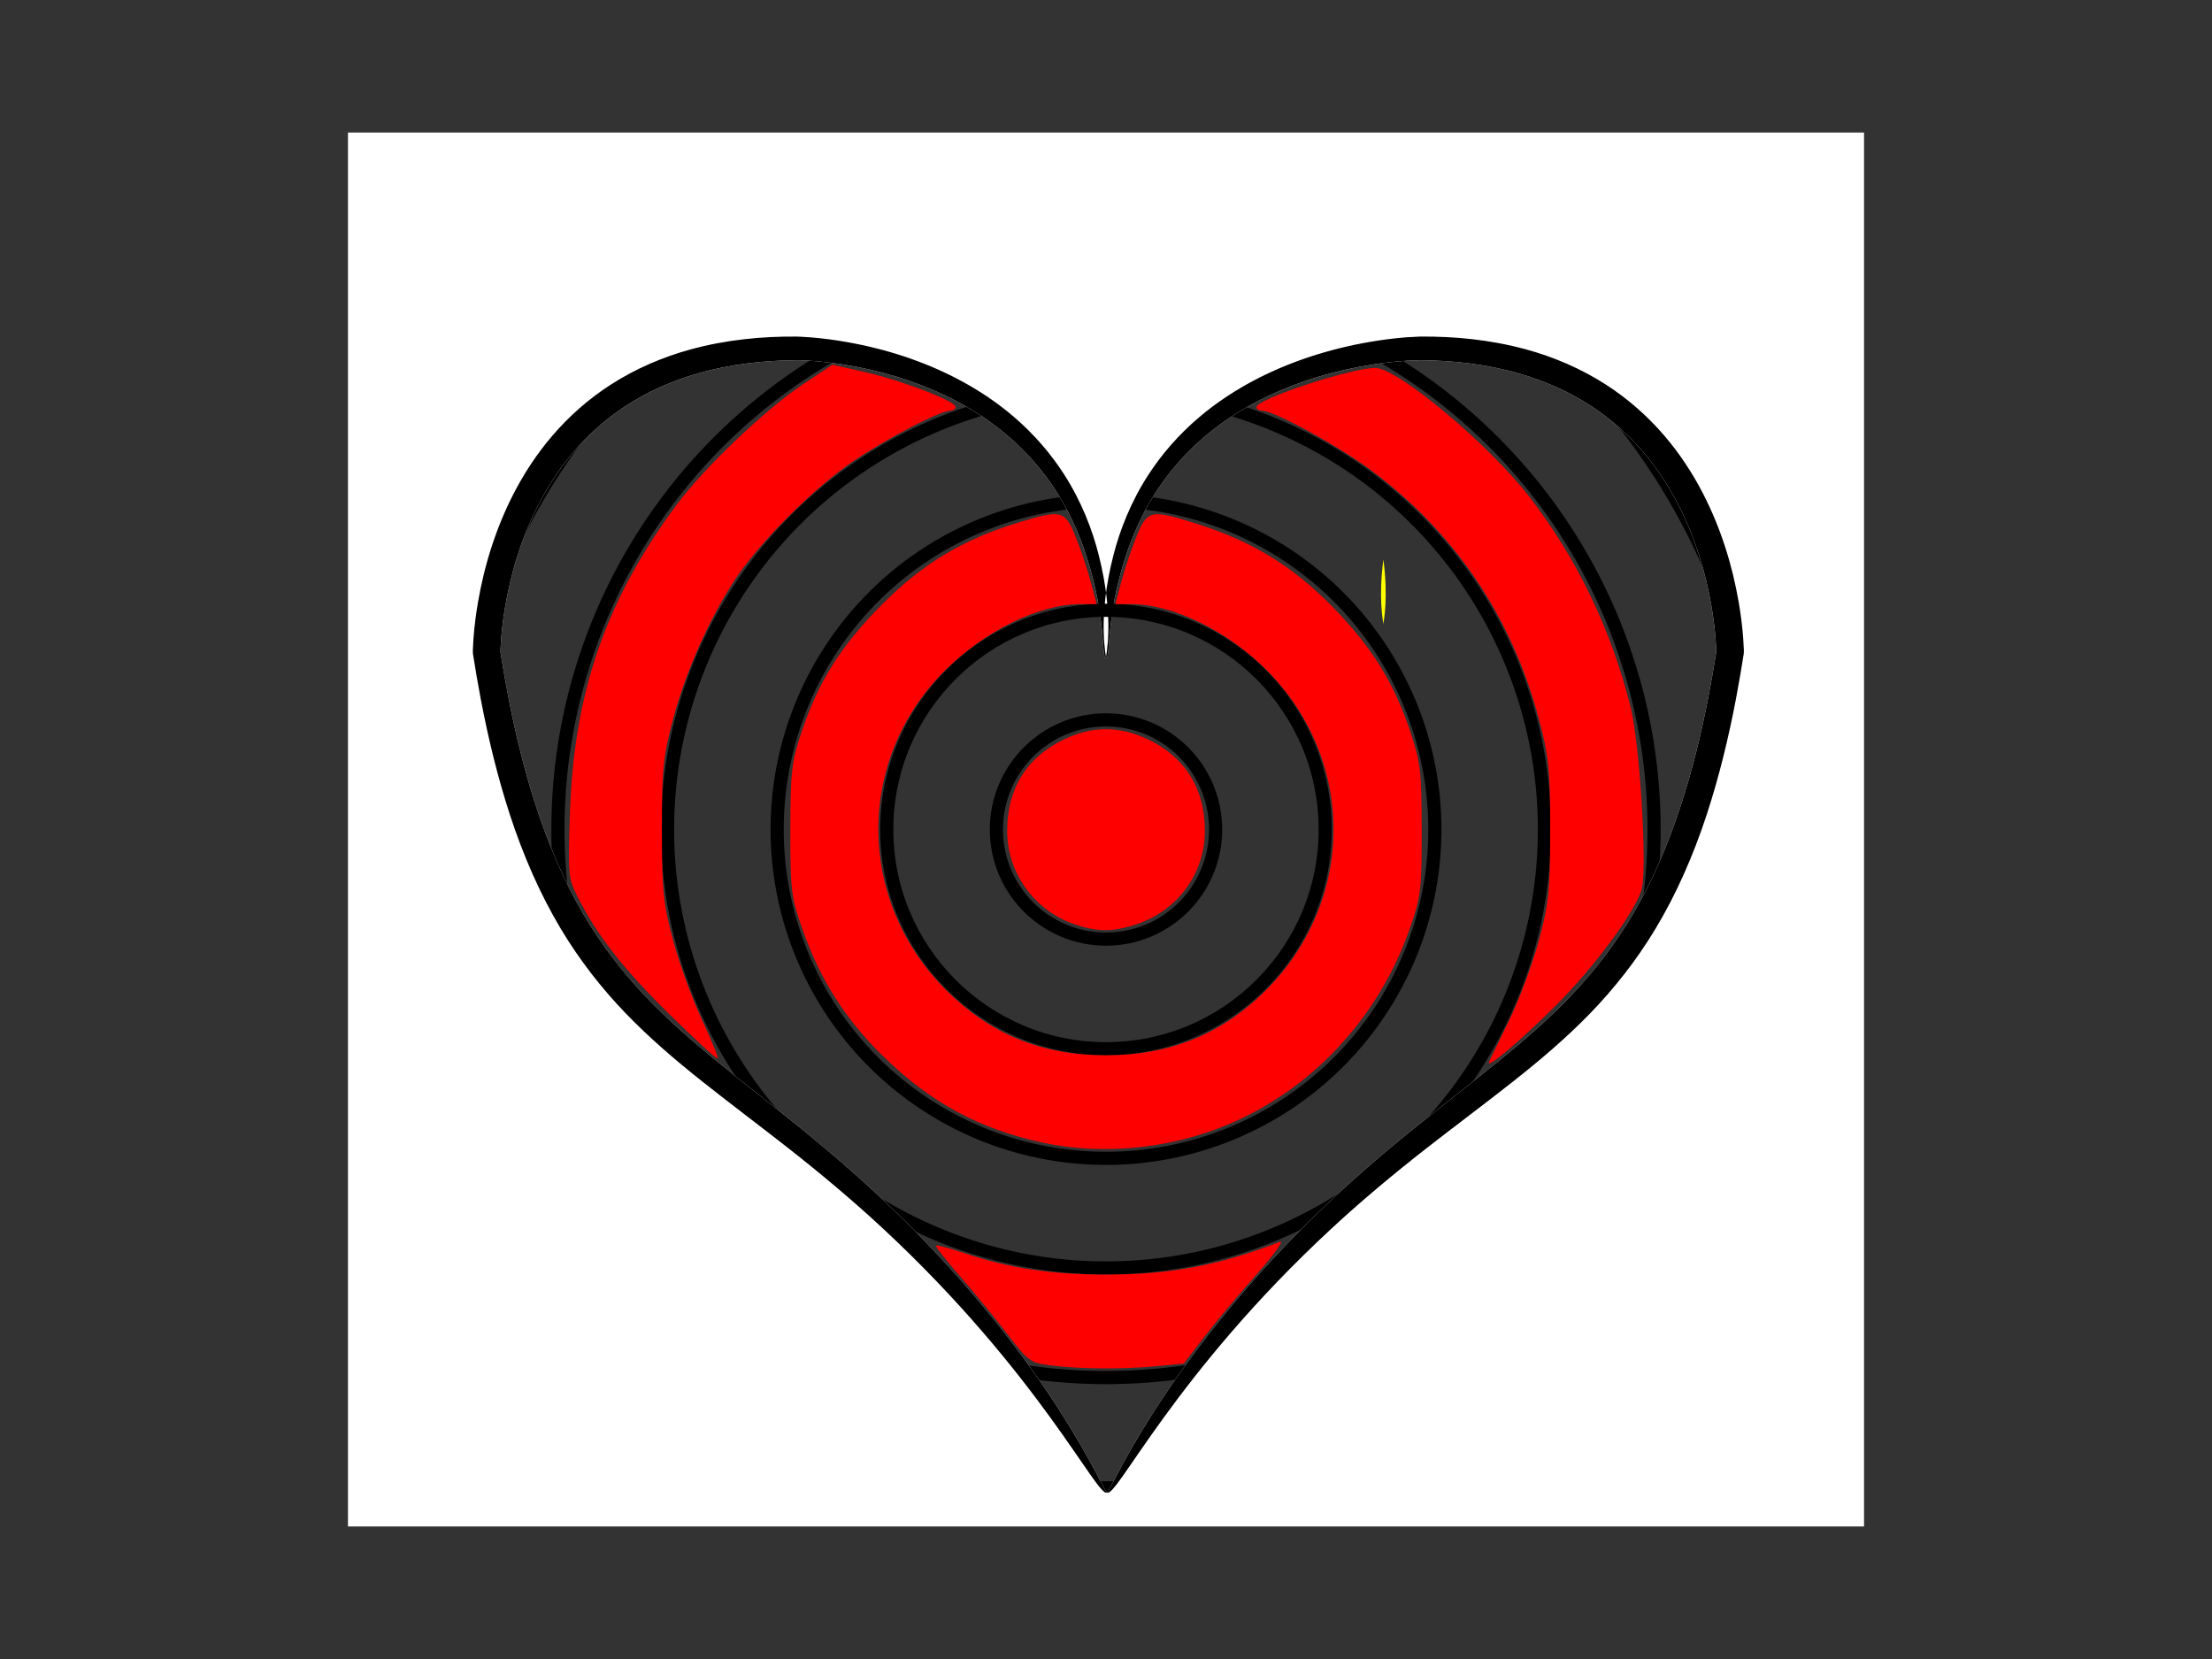 <?xml version="1.0" encoding="UTF-8" standalone="no"?>
<!-- Created with Inkscape (http://www.inkscape.org/) -->

<svg
   xmlns:dc="http://purl.org/dc/elements/1.1/"
   xmlns:cc="http://creativecommons.org/ns#"
   xmlns:rdf="http://www.w3.org/1999/02/22-rdf-syntax-ns#"
   xmlns:svg="http://www.w3.org/2000/svg"
   xmlns="http://www.w3.org/2000/svg"
   xmlns:sodipodi="http://sodipodi.sourceforge.net/DTD/sodipodi-0.dtd"
   xmlns:inkscape="http://www.inkscape.org/namespaces/inkscape"
   width="800px"
   height="600px"
   id="svg5080"
   version="1.1"
   inkscape:version="0.91pre2 r13532"
   sodipodi:docname="Heart_Target.svg">
  <rect width="100%" height="100%" fill="#333333" stroke="none"/>
  <sodipodi:namedview
     id="base"
     pagecolor="#ffffff"
     bordercolor="#666666"
     borderopacity="1.0"
     inkscape:pageopacity="0.0"
     inkscape:pageshadow="2"
     inkscape:zoom="1.605"
     inkscape:cx="400"
     inkscape:cy="300"
     inkscape:current-layer="layer1"
     inkscape:document-units="px"
     showgrid="false"
     showguides="true"
     inkscape:guide-bbox="true"
     inkscape:window-width="1920"
     inkscape:window-height="1138"
     inkscape:window-x="1016"
     inkscape:window-y="72"
     inkscape:window-maximized="1"
     inkscape:snap-bbox="true"
     inkscape:snap-bbox-midpoints="true"
     inkscape:snap-bbox-edge-midpoints="true"
     inkscape:bbox-nodes="true"
     inkscape:snap-page="true"
     inkscape:snap-grids="true"
     inkscape:snap-to-guides="true"
     inkscape:object-nodes="true">
    <sodipodi:guide
       id="guide5088"
       position="709.139,508.314"
       orientation="0,1" />
    <sodipodi:guide
       orientation="0,1"
       position="0,60"
       id="guide5118" />
    <sodipodi:guide
       orientation="0,1"
       position="0,250"
       id="guide5122" />
    <sodipodi:guide
       orientation="1,0"
       position="400,0"
       id="guide5124" />
    <sodipodi:guide
       orientation="1,0"
       position="288,456.12"
       id="guide5126" />
    <sodipodi:guide
       orientation="1,0"
       position="176,322.137"
       id="guide5134" />
    <sodipodi:guide
       orientation="0,1"
       position="254.135,83.934"
       id="guide5140" />
    <sodipodi:guide
       orientation="0,1"
       position="391.667,300"
       id="guide5182" />
  </sodipodi:namedview>
  <defs
     id="defs5082">
    <inkscape:path-effect
       fuse_tolerance="0"
       vertical_pattern="false"
       prop_units="false"
       tang_offset="0"
       normal_offset="0"
       spacing="0"
       scale_y_rel="false"
       prop_scale="1"
       copytype="single_stretched"
       pattern="m 229.81,5 c 0,-2.76 2.24,-5 5,-5 2.76,0 5,2.24 5,5 0,2.76 -2.24,5 -5,5 -2.76,0 -5,-2.24 -5,-5 z"
       is_visible="true"
       id="path-effect4295"
       effect="skeletal" />
    <inkscape:path-effect
       fuse_tolerance="0"
       vertical_pattern="false"
       prop_units="false"
       tang_offset="0"
       normal_offset="0"
       spacing="0"
       scale_y_rel="false"
       prop_scale="1"
       copytype="single_stretched"
       pattern="m 229.81,5 c 0,-2.76 2.24,-5 5,-5 2.76,0 5,2.24 5,5 0,2.76 -2.24,5 -5,5 -2.76,0 -5,-2.24 -5,-5 z"
       is_visible="true"
       id="path-effect4276"
       effect="skeletal" />
    <inkscape:path-effect
       fuse_tolerance="0"
       vertical_pattern="false"
       prop_units="false"
       tang_offset="0"
       normal_offset="0"
       spacing="0"
       scale_y_rel="false"
       prop_scale="1"
       copytype="single_stretched"
       pattern="m 229.81,5 c 0,-2.76 2.24,-5 5,-5 2.76,0 5,2.24 5,5 0,2.76 -2.24,5 -5,5 -2.76,0 -5,-2.24 -5,-5 z"
       is_visible="true"
       id="path-effect4258"
       effect="skeletal" />
    <inkscape:path-effect
       fuse_tolerance="0"
       vertical_pattern="false"
       prop_units="false"
       tang_offset="0"
       normal_offset="0"
       spacing="0"
       scale_y_rel="false"
       prop_scale="1"
       copytype="single_stretched"
       pattern="m 229.81,5 c 0,-2.76 2.24,-5 5,-5 2.76,0 5,2.24 5,5 0,2.76 -2.24,5 -5,5 -2.76,0 -5,-2.24 -5,-5 z"
       is_visible="true"
       id="path-effect4240"
       effect="skeletal" />
    <inkscape:path-effect
       fuse_tolerance="0"
       vertical_pattern="false"
       prop_units="false"
       tang_offset="0"
       normal_offset="0"
       spacing="0"
       scale_y_rel="false"
       prop_scale="1"
       copytype="single_stretched"
       pattern="m 229.81,5 c 0,-2.76 2.24,-5 5,-5 2.76,0 5,2.24 5,5 0,2.76 -2.24,5 -5,5 -2.76,0 -5,-2.24 -5,-5 z"
       is_visible="true"
       id="path-effect4186"
       effect="skeletal" />
    <inkscape:path-effect
       effect="skeletal"
       id="path-effect5144"
       is_visible="true"
       pattern="M 0,5 C 0,2.24 2.24,0 5,0 7.76,0 10,2.24 10,5 10,7.76 7.76,10 5,10 2.24,10 0,7.76 0,5 z"
       copytype="single_stretched"
       prop_scale="1"
       scale_y_rel="false"
       spacing="0"
       normal_offset="0"
       tang_offset="0"
       prop_units="false"
       vertical_pattern="false"
       fuse_tolerance="0" />
    <inkscape:path-effect
       effect="skeletal"
       id="path-effect5138"
       is_visible="true"
       pattern="m 0,-107 c 0,-2.76 2.24,-5 5,-5 2.76,0 5,2.24 5,5 0,2.76 -2.24,5 -5,5 -2.76,0 -5,-2.24 -5,-5 z"
       copytype="single_stretched"
       prop_scale="1"
       scale_y_rel="false"
       spacing="0"
       normal_offset="0"
       tang_offset="0"
       prop_units="false"
       vertical_pattern="false"
       fuse_tolerance="0" />
    <inkscape:path-effect
       effect="skeletal"
       id="path-effect5144-4"
       is_visible="true"
       pattern="m 229.81,5 c 0,-2.76 2.24,-5 5,-5 2.76,0 5,2.24 5,5 0,2.76 -2.24,5 -5,5 -2.76,0 -5,-2.24 -5,-5 z"
       copytype="single_stretched"
       prop_scale="1"
       scale_y_rel="false"
       spacing="0"
       normal_offset="0"
       tang_offset="0"
       prop_units="false"
       vertical_pattern="false"
       fuse_tolerance="0" />
  </defs>
  <g
     inkscape:groupmode="layer"
     inkscape:label="Layer 1"
     id="layer1"
     style="display:inline">
    <path
       style="color:#000000;text-decoration:none;text-decoration-line:none;text-decoration-style:solid;text-decoration-color:#000000;clip-rule:nonzero;display:inline;overflow:visible;visibility:visible;opacity:1;isolation:auto;mix-blend-mode:normal;color-interpolation:sRGB;color-interpolation-filters:linearRGB;solid-color:#000000;solid-opacity:1;fill:#ffff00;fill-opacity:1;fill-rule:evenodd;stroke:none;stroke-width:1px;stroke-linecap:butt;stroke-linejoin:miter;stroke-miterlimit:4;stroke-dasharray:none;stroke-dashoffset:0;stroke-opacity:1;color-rendering:auto;image-rendering:auto;shape-rendering:auto;text-rendering:auto;enable-background:accumulate"
       d="m 500.325,202.369 c -1.842,13.794 -0.164,21.964 -0.012,23.332 0.159,-1.368 1.819,-9.536 0.012,-23.332 z"
       id="path4304" />
    <path
       style="color:#000000;text-decoration:none;text-decoration-line:none;text-decoration-style:solid;text-decoration-color:#000000;clip-rule:nonzero;display:inline;overflow:visible;visibility:visible;opacity:1;isolation:auto;mix-blend-mode:normal;color-interpolation:sRGB;color-interpolation-filters:linearRGB;solid-color:#000000;solid-opacity:1;fill:#ffff00;fill-opacity:1;fill-rule:evenodd;stroke:none;stroke-width:1px;stroke-linecap:butt;stroke-linejoin:miter;stroke-miterlimit:4;stroke-dasharray:none;stroke-dashoffset:0;stroke-opacity:1;color-rendering:auto;image-rendering:auto;shape-rendering:auto;text-rendering:auto;enable-background:accumulate"
       d="m 500.313,225.701 c -0.016,0.137 -0.022,0.225 -0.002,0.225 0.021,0 0.017,-0.088 0.002,-0.225 z"
       id="path4302" />
    <path
       style="color:#000000;text-decoration:none;text-decoration-line:none;text-decoration-style:solid;text-decoration-color:#000000;clip-rule:nonzero;display:inline;overflow:visible;visibility:visible;opacity:1;isolation:auto;mix-blend-mode:normal;color-interpolation:sRGB;color-interpolation-filters:linearRGB;solid-color:#000000;solid-opacity:1;fill:#ffff00;fill-opacity:1;fill-rule:evenodd;stroke:none;stroke-width:1px;stroke-linecap:butt;stroke-linejoin:miter;stroke-miterlimit:4;stroke-dasharray:none;stroke-dashoffset:0;stroke-opacity:1;color-rendering:auto;image-rendering:auto;shape-rendering:auto;text-rendering:auto;enable-background:accumulate"
       d="m 500.692,527.729 c -0.006,-4.149e-4 -0.02,0.017 -0.025,0.014 0.001,7.867e-4 0.003,0.001 0.004,0.002 0.009,-0.005 0.02,-0.006 0.029,-0.012 -0.002,9.858e-4 -0.006,-0.005 -0.008,-0.004 z"
       id="path4287" />
    <path
       style="color:#000000;text-decoration:none;text-decoration-line:none;text-decoration-style:solid;text-decoration-color:#000000;clip-rule:nonzero;display:inline;overflow:visible;visibility:visible;opacity:1;isolation:auto;mix-blend-mode:normal;color-interpolation:sRGB;color-interpolation-filters:linearRGB;solid-color:#000000;solid-opacity:1;fill:#ffff00;fill-opacity:1;fill-rule:evenodd;stroke:none;stroke-width:1px;stroke-linecap:butt;stroke-linejoin:miter;stroke-miterlimit:4;stroke-dasharray:none;stroke-dashoffset:0;stroke-opacity:1;color-rendering:auto;image-rendering:auto;shape-rendering:auto;text-rendering:auto;enable-background:accumulate"
       d="m 400.014,214.443 c -1.842,13.794 -0.164,21.964 -0.012,23.332 0.159,-1.368 1.819,-9.536 0.012,-23.332 z"
       id="path4283" />
    <path
       style="color:#000000;text-decoration:none;text-decoration-line:none;text-decoration-style:solid;text-decoration-color:#000000;clip-rule:nonzero;display:inline;overflow:visible;visibility:visible;opacity:1;isolation:auto;mix-blend-mode:normal;color-interpolation:sRGB;color-interpolation-filters:linearRGB;solid-color:#000000;solid-opacity:1;fill:#ffff00;fill-opacity:1;fill-rule:evenodd;stroke:none;stroke-width:1px;stroke-linecap:butt;stroke-linejoin:miter;stroke-miterlimit:4;stroke-dasharray:none;stroke-dashoffset:0;stroke-opacity:1;color-rendering:auto;image-rendering:auto;shape-rendering:auto;text-rendering:auto;enable-background:accumulate"
       d="M 400.002,237.775 C 399.986,237.912 399.98,238 400,238 c 0.021,0 0.017,-0.088 0.002,-0.225 z"
       id="path4281" />
    <path
       style="color:#000000;text-decoration:none;text-decoration-line:none;text-decoration-style:solid;text-decoration-color:#000000;clip-rule:nonzero;display:inline;overflow:visible;visibility:visible;opacity:1;isolation:auto;mix-blend-mode:normal;color-interpolation:sRGB;color-interpolation-filters:linearRGB;solid-color:#000000;solid-opacity:1;fill:#ffff00;fill-opacity:1;fill-rule:evenodd;stroke:none;stroke-width:1px;stroke-linecap:butt;stroke-linejoin:miter;stroke-miterlimit:4;stroke-dasharray:none;stroke-dashoffset:0;stroke-opacity:1;color-rendering:auto;image-rendering:auto;shape-rendering:auto;text-rendering:auto;enable-background:accumulate"
       d="m 400.014,214.443 c -1.842,13.794 -0.164,21.964 -0.012,23.332 0.159,-1.368 1.819,-9.536 0.012,-23.332 z"
       id="path4267" />
    <path
       style="color:#000000;text-decoration:none;text-decoration-line:none;text-decoration-style:solid;text-decoration-color:#000000;clip-rule:nonzero;display:inline;overflow:visible;visibility:visible;opacity:1;isolation:auto;mix-blend-mode:normal;color-interpolation:sRGB;color-interpolation-filters:linearRGB;solid-color:#000000;solid-opacity:1;fill:#ffff00;fill-opacity:1;fill-rule:evenodd;stroke:none;stroke-width:1px;stroke-linecap:butt;stroke-linejoin:miter;stroke-miterlimit:4;stroke-dasharray:none;stroke-dashoffset:0;stroke-opacity:1;color-rendering:auto;image-rendering:auto;shape-rendering:auto;text-rendering:auto;enable-background:accumulate"
       d="M 400.002,237.775 C 399.986,237.912 399.98,238 400,238 c 0.021,0 0.017,-0.088 0.002,-0.225 z"
       id="path4265" />
    <path
       style="color:#000000;text-decoration:none;text-decoration-line:none;text-decoration-style:solid;text-decoration-color:#000000;clip-rule:nonzero;display:inline;overflow:visible;visibility:visible;opacity:1;isolation:auto;mix-blend-mode:normal;color-interpolation:sRGB;color-interpolation-filters:linearRGB;solid-color:#000000;solid-opacity:1;fill:#ffff00;fill-opacity:1;fill-rule:evenodd;stroke:none;stroke-width:1px;stroke-linecap:butt;stroke-linejoin:miter;stroke-miterlimit:4;stroke-dasharray:none;stroke-dashoffset:0;stroke-opacity:1;color-rendering:auto;image-rendering:auto;shape-rendering:auto;text-rendering:auto;enable-background:accumulate"
       d="m 400.381,539.803 c -0.006,-4.149e-4 -0.02,0.017 -0.025,0.014 0.001,7.867e-4 0.003,0.001 0.004,0.002 0.009,-0.005 0.02,-0.006 0.029,-0.012 -0.002,9.858e-4 -0.006,-0.005 -0.008,-0.004 z"
       id="path4253" />
    <path
       style="color:#000000;text-decoration:none;text-decoration-line:none;text-decoration-style:solid;text-decoration-color:#000000;clip-rule:nonzero;display:inline;overflow:visible;visibility:visible;opacity:1;isolation:auto;mix-blend-mode:normal;color-interpolation:sRGB;color-interpolation-filters:linearRGB;solid-color:#000000;solid-opacity:1;fill:#ffff00;fill-opacity:1;fill-rule:evenodd;stroke:none;stroke-width:1px;stroke-linecap:butt;stroke-linejoin:miter;stroke-miterlimit:4;stroke-dasharray:none;stroke-dashoffset:0;stroke-opacity:1;color-rendering:auto;image-rendering:auto;shape-rendering:auto;text-rendering:auto;enable-background:accumulate"
       d="m 400.014,214.443 c -1.842,13.794 -0.164,21.964 -0.012,23.332 0.159,-1.368 1.819,-9.536 0.012,-23.332 z"
       id="path4249" />
    <path
       style="color:#000000;text-decoration:none;text-decoration-line:none;text-decoration-style:solid;text-decoration-color:#000000;clip-rule:nonzero;display:inline;overflow:visible;visibility:visible;opacity:1;isolation:auto;mix-blend-mode:normal;color-interpolation:sRGB;color-interpolation-filters:linearRGB;solid-color:#000000;solid-opacity:1;fill:#ffff00;fill-opacity:1;fill-rule:evenodd;stroke:none;stroke-width:1px;stroke-linecap:butt;stroke-linejoin:miter;stroke-miterlimit:4;stroke-dasharray:none;stroke-dashoffset:0;stroke-opacity:1;color-rendering:auto;image-rendering:auto;shape-rendering:auto;text-rendering:auto;enable-background:accumulate"
       d="M 400.002,237.775 C 399.986,237.912 399.98,238 400,238 c 0.021,0 0.017,-0.088 0.002,-0.225 z"
       id="path4247" />
    <path
       style="color:#000000;text-decoration:none;text-decoration-line:none;text-decoration-style:solid;text-decoration-color:#000000;clip-rule:nonzero;display:inline;overflow:visible;visibility:visible;opacity:1;isolation:auto;mix-blend-mode:normal;color-interpolation:sRGB;color-interpolation-filters:linearRGB;solid-color:#000000;solid-opacity:1;fill:#ffff00;fill-opacity:1;fill-rule:evenodd;stroke:none;stroke-width:1px;stroke-linecap:butt;stroke-linejoin:miter;stroke-miterlimit:4;stroke-dasharray:none;stroke-dashoffset:0;stroke-opacity:1;color-rendering:auto;image-rendering:auto;shape-rendering:auto;text-rendering:auto;enable-background:accumulate"
       d="m 400.381,539.803 c -0.006,-4.149e-4 -0.02,0.017 -0.025,0.014 0.001,7.867e-4 0.003,0.001 0.004,0.002 0.009,-0.005 0.02,-0.006 0.029,-0.012 -0.002,9.858e-4 -0.006,-0.005 -0.008,-0.004 z"
       id="rect4233" />
    <path
       style="fill:none;stroke:#000000;stroke-width:4.281"
       d="M 637.859,300 A 237.859,237.859 0 0 1 400,537.859 237.859,237.859 0 0 1 162.141,300 237.859,237.859 0 0 1 400,62.141 237.859,237.859 0 0 1 637.859,300 Z"
       id="circle6482-5" />
    <path
       style="fill:none;stroke:#000000;stroke-width:4.757"
       d="M 598.216,300 A 198.216,198.216 0 0 1 400,498.216 198.216,198.216 0 0 1 201.784,300 198.216,198.216 0 0 1 400,101.784 198.216,198.216 0 0 1 598.216,300 Z"
       id="circle6484-4" />
    <path
       style="fill:none;stroke:#000000;stroke-width:4.757"
       d="M 558.573,300 A 158.573,158.573 0 0 1 400,458.573 158.573,158.573 0 0 1 241.427,300 158.573,158.573 0 0 1 400,141.427 158.573,158.573 0 0 1 558.573,300 Z"
       id="circle6486-3" />
    <path
       style="fill:none;stroke:#000000;stroke-width:4.757"
       d="M 518.93,300 A 118.93,118.93 0 0 1 400,418.93 118.93,118.93 0 0 1 281.07,300 118.93,118.93 0 0 1 400,181.07 118.93,118.93 0 0 1 518.93,300 Z"
       id="circle6488-1" />
    <path
       style="color:#000000;text-decoration:none;text-decoration-line:none;text-decoration-style:solid;text-decoration-color:#000000;clip-rule:nonzero;display:inline;overflow:visible;visibility:visible;opacity:1;isolation:auto;mix-blend-mode:normal;color-interpolation:sRGB;color-interpolation-filters:linearRGB;solid-color:#000000;solid-opacity:1;fill:#ffffff;fill-opacity:1;fill-rule:evenodd;stroke:none;stroke-width:1px;stroke-linecap:butt;stroke-linejoin:miter;stroke-miterlimit:4;stroke-dasharray:none;stroke-dashoffset:0;stroke-opacity:1;color-rendering:auto;image-rendering:auto;shape-rendering:auto;text-rendering:auto;enable-background:accumulate"
       d="m 125.844,47.926 0,504.148 548.312,0 0,-504.148 -548.312,0 z m 162.223,82.342 c 0.06,-8e-5 0.123,0.001 0.189,0.002 0.282,0.002 0.57,0.006 0.865,0.014 1.125,0.027 2.259,0.083 3.398,0.154 4.162,0.26 8.282,0.74 12.318,1.373 13.788,2.172 26.387,6.082 37.529,11.484 7.489,3.63 14.197,7.882 20.064,12.623 7.211,5.824 13.075,12.328 17.67,18.939 6.351,9.125 10.395,18.615 12.98,26.779 C 400.296,224.398 398.189,238 400,238 c 1.825,0 -0.325,-13.609 6.984,-36.355 2.625,-8.174 6.731,-17.661 13.166,-26.771 4.672,-6.624 10.625,-13.123 17.936,-18.939 5.966,-4.75 12.778,-8.999 20.377,-12.627 11.331,-5.411 24.124,-9.317 38.123,-11.488 4.084,-0.632 8.25,-1.112 12.461,-1.371 1.575,-0.057 3.156,-0.115 4.746,-0.174 11.657,0.109 23.841,1.409 35.641,4.826 9.162,2.641 18.207,6.576 26.426,12.025 6.914,4.574 13.286,10.235 18.809,16.793 4.888,5.799 9.116,12.301 12.656,19.295 5.664,11.18 9.527,23.516 11.711,36.422 0.668,3.973 1.176,7.977 1.465,11.994 0.08,1.113 0.142,2.215 0.178,3.303 0.009,0.286 0.017,0.564 0.021,0.834 0.011,-0.067 0.023,-0.138 0.033,-0.213 1.827e-4,0.02 -1.009e-4,0.041 0,0.061 l 0,0.02 c -0.846,5.329 -1.772,10.677 -2.801,16.02 -2.644,13.727 -5.89,27.002 -10.09,39.805 -4.615,14.141 -10.317,27.462 -17.543,39.602 -6.3,10.606 -13.784,20.251 -21.949,28.85 -8.27,8.717 -17.441,16.609 -26.434,23.924 -5.495,4.466 -25.899,20.52 -30.779,24.469 -12.71,10.283 -24.118,20.253 -34.57,30.4 -56.425,54.815 -75.038,101.176 -76.186,101.102 -1,0.431 -19.564,-46.034 -76.047,-101.107 -10.408,-10.141 -21.765,-20.11 -34.416,-30.396 -5.803,-4.719 -24.196,-19.225 -30.604,-24.465 -8.938,-7.315 -18.048,-15.206 -26.258,-23.918 -8.116,-8.604 -15.545,-18.25 -21.799,-28.848 -7.184,-12.149 -12.849,-25.47 -17.439,-39.605 -4.144,-12.698 -7.361,-25.857 -9.988,-39.461 -1.054,-5.459 -2,-10.923 -2.865,-16.373 l 0,-0.016 c 1.002e-4,-0.02 -1.824e-4,-0.041 0,-0.061 0.011,0.075 0.022,0.146 0.033,0.213 0.004,-0.27 0.012,-0.548 0.021,-0.834 0.036,-1.088 0.098,-2.19 0.178,-3.303 0.288,-4.017 0.795,-8.021 1.463,-11.994 2.184,-12.907 6.05,-25.243 11.713,-36.422 3.541,-6.995 7.767,-13.498 12.654,-19.297 5.523,-6.559 11.895,-12.219 18.809,-16.793 8.22,-5.451 17.265,-9.386 26.426,-12.027 11.832,-3.418 24.046,-4.717 35.729,-4.826 l 0.016,0 c 0.02,-1e-4 0.041,-0.002 0.061,-0.002 z"
       id="path4308"
       inkscape:connector-curvature="0" />
    <path
       id="path5142-0"
       style="fill:#000000;fill-rule:evenodd;stroke:none"
       inkscape:original-d="m 400,238 c 0,-112 113.69769,-111.99999 113.69769,-111.99999 112,0 112,110.00231 112,110.00231 C 597.57673,414.82031 513.04456,359.5129 400.35482,539.81649 M 400,238 C 400,126 288,126 288,126 176,126 176,236.00231 176,236.00231 204.12096,414.8203 287.69885,359.50212 400.38859,539.80571"
       d="m 400,238 c 0.292,0 -3.464,-13.581 2.783,-37.573 l 0,0 c 2.257,-8.66 6.107,-18.809 12.588,-28.787 l 0,0 c 4.711,-7.243 10.831,-14.409 18.475,-20.871 l 0,0 c 6.234,-5.267 13.378,-10.011 21.365,-14.063 11.889,-6.029 25.341,-10.477 40.04,-13.02 8e-7,3.4e-6 2.39e-5,-4.1e-6 2.39e-5,-4.1e-6 4.323,-0.749 8.77,-1.337 13.309,-1.695 l 0,0 c 1.672,-0.088 3.353,-0.177 5.043,-0.265 12.316,-0.109 25.365,1.105 38.287,4.624 l 0,0 c 9.994,2.734 19.941,6.944 29.132,12.891 l 0,0 c 7.722,5.007 14.832,11.212 21.004,18.434 l 0,0 c 5.449,6.381 10.14,13.482 14.034,21.089 l 0,0 c 6.209,12.135 10.445,25.404 12.795,39.202 l 0,0 c 0.727,4.245 1.28,8.563 1.602,12.937 l 0,0 c 0.089,1.211 0.161,2.441 0.205,3.688 0,2e-7 7e-7,1.9e-5 7e-7,1.9e-5 0.011,0.328 0.021,0.665 0.027,1.01 0,0 -2e-7,6.8e-6 -2e-7,6.8e-6 -0.009,0.225 -0.017,0.454 -0.027,0.687 0,0 -3e-7,7.1e-6 -3e-7,7.1e-6 1.459e-4,0.02 2.638e-4,0.041 3.276e-4,0.061 -3.1e-6,-9.886e-4 3.8e-5,0.017 3.49e-5,0.016 -0.857,5.507 -1.802,11.041 -2.862,16.586 -2.723,14.247 -6.114,28.125 -10.515,41.596 -4.825,14.693 -10.904,28.66 -18.641,41.508 -6.784,11.243 -14.784,21.393 -23.488,30.38 -8.805,9.083 -18.35,17.127 -27.593,24.436 -8.986,7.112 -23.046,17.681 -31.175,24.031 -12.744,9.957 -24.15,19.521 -34.651,29.248 0,0 -1.34e-5,1.64e-5 -1.34e-5,1.64e-5 -56.994,52.754 -77.932,97.821 -81.381,95.665 0.958,0.599 19.471,-45.993 76.212,-101.115 2.2e-6,2e-6 1.55e-5,-1.5e-5 1.55e-5,-1.5e-5 10.452,-10.147 21.86,-20.118 34.57,-30.401 4.88,-3.948 25.285,-20.002 30.78,-24.468 8.992,-7.315 18.164,-15.207 26.434,-23.924 8.165,-8.599 15.648,-18.244 21.948,-28.85 7.226,-12.139 12.928,-25.461 17.543,-39.602 4.199,-12.802 7.446,-26.077 10.091,-39.805 1.029,-5.342 1.955,-10.69 2.801,-16.018 -9.6e-6,-0.006 -6.86e-5,-0.02 -7.07e-5,-0.021 -1.009e-4,-0.02 -2.557e-4,-0.04 -4.385e-4,-0.059 0,0 -3e-7,2.2e-6 -3e-7,2.2e-6 -0.011,0.075 -0.022,0.146 -0.033,0.213 0,0 -4e-7,2e-6 -4e-7,2e-6 -0.004,-0.27 -0.012,-0.549 -0.021,-0.835 0,0 -6e-7,-1.69e-5 -6e-7,-1.69e-5 -0.036,-1.088 -0.099,-2.189 -0.179,-3.303 l 0,0 c -0.288,-4.017 -0.795,-8.022 -1.463,-11.995 l 0,0 c -2.184,-12.906 -6.049,-25.241 -11.712,-36.421 l 0,0 c -3.541,-6.994 -7.767,-13.496 -12.655,-19.295 l 0,0 c -5.523,-6.558 -11.895,-12.219 -18.808,-16.793 l 0,0 c -8.218,-5.45 -17.264,-9.384 -26.426,-12.025 -11.799,-3.417 -23.983,-4.718 -35.641,-4.826 -1.59,0.058 -3.172,0.116 -4.747,0.173 l 0,0 c -4.211,0.259 -8.376,0.739 -12.46,1.371 0,0 -2.17e-5,6.6e-6 -2.17e-5,6.6e-6 -13.999,2.171 -26.793,6.077 -38.124,11.488 -7.599,3.627 -14.41,7.877 -20.376,12.627 l 0,0 c -7.31,5.817 -13.264,12.317 -17.936,18.941 -6.435,9.111 -10.541,18.597 -13.165,26.771 l 0,0 C 399.676,224.391 401.825,238 400,238 Z m 0,0 c -1.811,0 0.297,-13.601 -6.917,-36.362 l 0,0 c -2.586,-8.164 -6.629,-17.654 -12.981,-26.779 -4.595,-6.612 -10.459,-13.117 -17.67,-18.941 l 0,0 c -5.867,-4.741 -12.575,-8.993 -20.064,-12.623 -11.142,-5.402 -23.743,-9.312 -37.531,-11.484 l 0,0 c -4.036,-0.633 -8.154,-1.113 -12.317,-1.373 l 0,0 c -1.14,-0.071 -2.274,-0.126 -3.399,-0.153 l 0,0 c -0.295,-0.007 -0.584,-0.013 -0.866,-0.014 5e-7,0 -4.1e-6,-10e-8 -4.1e-6,-10e-8 -0.067,-5.801e-4 -0.13,-9.323e-4 -0.189,-8.533e-4 l -7e-7,0 c -0.02,2.22e-5 -0.04,7.22e-5 -0.06,1.76e-4 9.702e-4,-5e-6 -0.016,9.82e-5 -0.015,9.31e-5 -11.683,0.109 -23.896,1.408 -35.728,4.826 l 0,0 c -9.16,2.641 -18.207,6.576 -26.426,12.027 l 0,0 c -6.913,4.574 -13.285,10.236 -18.808,16.794 l 0,0 c -4.888,5.799 -9.114,12.301 -12.655,19.296 l 0,0 c -5.663,11.179 -9.528,23.515 -11.712,36.422 l 0,0 c -0.668,3.973 -1.175,7.978 -1.463,11.995 l 0,0 c -0.08,1.113 -0.143,2.215 -0.179,3.303 0,-2e-7 -6e-7,1.67e-5 -6e-7,1.67e-5 -0.009,0.286 -0.017,0.565 -0.021,0.835 0,0 -4e-7,-2e-6 -4e-7,-2e-6 -0.011,-0.067 -0.022,-0.138 -0.033,-0.213 0,0 -3e-7,-2.3e-6 -3e-7,-2.3e-6 -1.823e-4,0.02 -3.366e-4,0.04 -4.37e-4,0.059 4.9e-6,-9.601e-4 -6.77e-5,0.016 -6.28e-5,0.015 0.865,5.45 1.812,10.914 2.866,16.373 2.627,13.604 5.843,26.763 9.988,39.461 4.59,14.136 10.256,27.457 17.44,39.606 6.254,10.598 13.684,20.244 21.799,28.847 8.21,8.712 17.32,16.603 26.259,23.918 6.407,5.24 24.8,19.745 30.603,24.464 12.651,10.286 24.007,20.256 34.415,30.397 0,0 1.33e-5,1.69e-5 1.33e-5,1.69e-5 56.577,55.166 75.113,101.7 76.056,101.111 -3.437,2.148 -24.398,-42.862 -81.239,-95.666 -2.1e-6,2e-6 -1.55e-5,-1.44e-5 -1.55e-5,-1.44e-5 -10.459,-9.723 -21.815,-19.286 -34.501,-29.248 -8.222,-6.456 -21.934,-16.811 -31.002,-24.032 -9.19,-7.311 -18.674,-15.357 -27.418,-24.438 -8.653,-8.995 -16.598,-19.147 -23.332,-30.38 -7.691,-12.855 -13.73,-26.819 -18.528,-41.502 -4.343,-13.357 -7.701,-27.112 -10.406,-41.229 -1.085,-5.666 -2.053,-11.321 -2.928,-16.94 8.3e-6,-0.006 4.19e-5,-0.02 4.28e-5,-0.021 6.43e-5,-0.02 1.827e-4,-0.041 3.291e-4,-0.061 0,0 -2e-7,-7.1e-6 -2e-7,-7.1e-6 -0.009,-0.233 -0.018,-0.462 -0.027,-0.687 0,0 -2e-7,-6.8e-6 -2e-7,-6.8e-6 0.006,-0.345 0.015,-0.682 0.027,-1.01 0,0 7e-7,-1.89e-5 7e-7,-1.89e-5 0.043,-1.247 0.115,-2.477 0.205,-3.688 l 0,0 c 0.323,-4.373 0.876,-8.692 1.603,-12.937 l 0,0 c 2.351,-13.799 6.587,-27.068 12.796,-39.202 l 0,0 c 3.895,-7.608 8.587,-14.708 14.035,-21.089 l 0,0 c 6.173,-7.223 13.283,-13.426 21.004,-18.432 l 0,0 c 9.192,-5.947 19.139,-10.156 29.132,-12.889 12.895,-3.519 25.917,-4.733 38.205,-4.624 0.006,1.55e-5 0.021,1.907e-4 0.022,1.987e-4 0.021,2.684e-4 0.042,5.91e-4 0.063,9.418e-4 l 8e-7,0 c 0.101,0.001 0.199,0.003 0.294,0.005 0,0 6.6e-6,2e-7 6.6e-6,2e-7 0.345,0.008 0.682,0.02 1.012,0.034 l 0,0 c 1.258,0.052 2.498,0.133 3.718,0.23 l 0,0 c 4.457,0.356 8.823,0.944 13.067,1.692 l 0,0 c 14.498,2.545 27.763,7.001 39.466,13.024 7.88,4.057 14.92,8.806 21.053,14.067 l 0,0 c 7.543,6.474 13.568,13.643 18.197,20.871 6.39,9.99 10.172,20.136 12.388,28.779 l 0,0 C 403.438,224.426 399.724,238 400,238 Z"
       inkscape:connector-curvature="0"
       clip-path="none"
       inkscape:path-effect="#path-effect5144-4" />
    <circle
       inkscape:label="MinorDivCircle1:R50.0"
       style="fill:none;stroke:#000000;stroke-width:4.757"
       cx="400"
       r="79.286"
       cy="300"
       id="circle6490-2" />
    <circle
       inkscape:label="MinorDivCircle1:R50.0"
       style="fill:none;stroke:#000000;stroke-width:4.757"
       cx="400"
       r="39.643"
       cy="300"
       id="circle6492-3" />
    <path
       inkscape:connector-curvature="0"
       inkscape:label="RadialGridline0"
       style="fill:none;stroke:#000000;stroke-width:0"
       d="m 400,300 0,237.859"
       id="path6494-3" />
    <path
       inkscape:connector-curvature="0"
       inkscape:label="RadialGridline0"
       style="fill:none;stroke:#000000;stroke-width:0"
       d="m 637.859,300 0,0"
       id="path6496-4" />
    <path
       inkscape:connector-curvature="0"
       inkscape:label="RadialGridline1"
       style="fill:none;stroke:#000000;stroke-width:0"
       d="m 629.754,238.437 0,0"
       id="path6498-1" />
    <path
       inkscape:connector-curvature="0"
       inkscape:label="RadialGridline2"
       style="fill:none;stroke:#000000;stroke-width:0"
       d="m 605.992,181.07 0,0"
       id="path6500-1" />
    <path
       inkscape:connector-curvature="0"
       inkscape:label="RadialGridline3"
       style="fill:none;stroke:#000000;stroke-width:0"
       d="m 568.192,131.808 0,0"
       id="path6502-3" />
    <path
       inkscape:connector-curvature="0"
       inkscape:label="RadialGridline4"
       style="fill:none;stroke:#000000;stroke-width:0"
       d="m 518.93,94.008 0,0"
       id="path6504-8" />
    <path
       inkscape:connector-curvature="0"
       inkscape:label="RadialGridline5"
       style="fill:none;stroke:#000000;stroke-width:0"
       d="m 461.563,70.246 0,0"
       id="path6506-7" />
    <path
       inkscape:connector-curvature="0"
       inkscape:label="RadialGridline6"
       style="fill:none;stroke:#000000;stroke-width:0"
       d="m 400,62.141 0,0"
       id="path6508-4" />
    <path
       inkscape:connector-curvature="0"
       inkscape:label="RadialGridline7"
       style="fill:none;stroke:#000000;stroke-width:0"
       d="m 338.437,70.246 0,0"
       id="path6510-2" />
    <path
       inkscape:connector-curvature="0"
       inkscape:label="RadialGridline8"
       style="fill:none;stroke:#000000;stroke-width:0"
       d="m 281.07,94.008 0,0"
       id="path6512-7" />
    <path
       inkscape:connector-curvature="0"
       inkscape:label="RadialGridline9"
       style="fill:none;stroke:#000000;stroke-width:0"
       d="m 231.808,131.808 0,0"
       id="path6514-7" />
    <path
       inkscape:connector-curvature="0"
       inkscape:label="RadialGridline10"
       style="fill:none;stroke:#000000;stroke-width:0"
       d="m 194.008,181.07 0,0"
       id="path6516-9" />
    <path
       inkscape:connector-curvature="0"
       inkscape:label="RadialGridline11"
       style="fill:none;stroke:#000000;stroke-width:0"
       d="m 170.246,238.437 0,0"
       id="path6518-3" />
    <path
       inkscape:connector-curvature="0"
       inkscape:label="RadialGridline12"
       style="fill:none;stroke:#000000;stroke-width:0"
       d="m 162.141,300 0,0"
       id="path6520-1" />
    <path
       inkscape:connector-curvature="0"
       inkscape:label="RadialGridline13"
       style="fill:none;stroke:#000000;stroke-width:0"
       d="m 170.246,361.563 0,0"
       id="path6522-9" />
    <path
       inkscape:connector-curvature="0"
       inkscape:label="RadialGridline14"
       style="fill:none;stroke:#000000;stroke-width:0"
       d="m 194.008,418.93 0,0"
       id="path6524-8" />
    <path
       inkscape:connector-curvature="0"
       inkscape:label="RadialGridline15"
       style="fill:none;stroke:#000000;stroke-width:0"
       d="m 231.808,468.192 0,0"
       id="path6526-6" />
    <path
       inkscape:connector-curvature="0"
       inkscape:label="RadialGridline16"
       style="fill:none;stroke:#000000;stroke-width:0"
       d="m 281.07,505.992 0,0"
       id="path6528-5" />
    <path
       inkscape:connector-curvature="0"
       inkscape:label="RadialGridline17"
       style="fill:none;stroke:#000000;stroke-width:0"
       d="m 338.437,529.754 0,0"
       id="path6530-0" />
    <path
       inkscape:connector-curvature="0"
       inkscape:label="RadialGridline18"
       style="fill:none;stroke:#000000;stroke-width:0"
       d="m 400,537.859 0,0"
       id="path6532-2" />
    <path
       inkscape:connector-curvature="0"
       inkscape:label="RadialGridline19"
       style="fill:none;stroke:#000000;stroke-width:0"
       d="m 461.563,529.754 0,0"
       id="path6534-8" />
    <path
       inkscape:connector-curvature="0"
       inkscape:label="RadialGridline20"
       style="fill:none;stroke:#000000;stroke-width:0"
       d="m 518.93,505.992 0,0"
       id="path6536-6" />
    <path
       inkscape:connector-curvature="0"
       inkscape:label="RadialGridline21"
       style="fill:none;stroke:#000000;stroke-width:0"
       d="m 568.192,468.192 0,0"
       id="path6538-0" />
    <path
       inkscape:connector-curvature="0"
       inkscape:label="RadialGridline22"
       style="fill:none;stroke:#000000;stroke-width:0"
       d="m 605.992,418.93 0,0"
       id="path6540-2" />
    <path
       inkscape:connector-curvature="0"
       inkscape:label="RadialGridline23"
       style="fill:none;stroke:#000000;stroke-width:0"
       d="m 629.754,361.563 0,0"
       id="path6542-4" />
    <path
       inkscape:connector-curvature="0"
       id="path6787-8"
       d="m 388.138,334.102 c -14.274,-5.061 -23.881,-18.594 -23.881,-33.641 0,-15.375 7.214,-26.828 20.92,-33.21 10.084,-4.696 19.575,-4.696 29.66,0 13.706,6.382 20.92,17.835 20.92,33.21 0,15.372 -9.671,28.679 -24.518,33.738 -8.631,2.941 -14.602,2.916 -23.101,-0.098 z"
       style="fill:#ff0000;fill-opacity:1" />
    <path
       inkscape:connector-curvature="0"
       id="path6789-6"
       d="m 377.468,413.328 c -23.242,-4.948 -41.005,-14.573 -58.366,-31.626 -13.504,-13.264 -22.605,-27.676 -28.956,-45.853 -4.02,-11.506 -4.342,-14.177 -4.309,-35.75 0.032,-21.134 0.426,-24.478 4.215,-35.75 6.097,-18.137 14.214,-30.931 29.129,-45.91 14.463,-14.526 29.012,-23.279 48.737,-29.32 16.095,-4.93 17.166,-4.676 21.095,5.005 1.846,4.548 4.312,11.892 5.48,16.321 l 2.124,8.052 -5.795,0 c -15.139,0 -35.028,9.803 -49.459,24.378 -31.862,32.178 -31.58,82.73 0.641,115.05 16.072,16.12 34.691,23.742 58.003,23.742 22.819,0 41.524,-7.486 57.207,-22.895 33.032,-32.455 33.506,-83.442 1.081,-116.241 -14.067,-14.229 -34.098,-24.033 -49.103,-24.033 l -5.795,0 2.124,-8.052 c 1.168,-4.429 3.634,-11.773 5.48,-16.321 3.995,-9.844 5.046,-10.047 22.732,-4.391 19.219,6.146 33.792,15.095 47.876,29.399 14.239,14.462 22.376,27.44 28.352,45.217 3.789,11.272 4.183,14.615 4.215,35.75 0.033,21.573 -0.289,24.244 -4.309,35.75 -11.449,32.768 -36.179,58.995 -67.46,71.542 -20.408,8.185 -44.171,10.358 -64.939,5.937 l 0,0 z"
       style="fill:#ff0000;fill-opacity:1" />
    <path
       inkscape:connector-curvature="0"
       id="path6791-5"
       d="m 538.594,383.905 c 0.376,-0.784 3.669,-7.577 7.318,-15.095 3.649,-7.518 8.455,-20.458 10.681,-28.755 3.563,-13.28 4.047,-18.063 4.047,-39.956 0,-22.045 -0.472,-26.634 -4.155,-40.413 -9.799,-36.655 -30.39,-67.125 -60.511,-89.545 -11.83,-8.805 -35.169,-21.591 -39.413,-21.591 -1.183,0 -2.152,-0.589 -2.152,-1.309 0,-2.872 33.731,-14.023 42.89,-14.179 8.014,-0.136 41.146,27.564 55.968,46.794 17.129,22.223 29.597,48.186 36.47,75.944 3.341,13.495 6.042,57.623 4.02,65.679 -1.919,7.645 -17.009,28.154 -30.955,42.07 -13.161,13.133 -25.867,23.817 -24.208,20.355 l 0,0 z"
       style="fill:#ff0000;fill-opacity:1" />
    <path
       inkscape:connector-curvature="0"
       id="path6793-0"
       d="m 379.514,493.759 c -6.755,-0.855 -7.836,-1.651 -14.982,-11.025 -4.236,-5.557 -11.945,-14.972 -17.133,-20.922 -5.187,-5.95 -9.194,-11.056 -8.904,-11.347 0.29,-0.29 4.981,0.973 10.424,2.807 15.912,5.362 31.429,7.701 51.086,7.701 23.341,0 40.668,-3.263 62.894,-11.844 1.679,-0.648 -2.183,4.724 -8.581,11.939 -6.398,7.214 -14.901,17.384 -18.896,22.599 l -7.263,9.482 -10.58,0.999 c -11.972,1.131 -27.301,0.974 -38.067,-0.389 l 0,0 z"
       style="fill:#ff0000;fill-opacity:1" />
    <path
       inkscape:connector-curvature="0"
       id="path6795-9"
       d="m 241.897,366.622 c -16.591,-16.349 -25.871,-28.243 -33.052,-42.364 -3.342,-6.571 -3.48,-8.17 -2.681,-31.087 1.495,-42.91 13.111,-76.301 38.42,-110.441 9.954,-13.427 32.161,-34.633 45.728,-43.666 l 10.747,-7.156 11.781,2.676 c 13.347,3.032 32.765,10.486 32.765,12.577 0,0.764 -0.874,1.39 -1.943,1.39 -3.723,0.002 -22.239,9.62 -34.88,18.118 -14.16,9.519 -33.931,29.261 -42.889,42.826 -9.25,14.008 -17.853,33.314 -22.364,50.19 -3.684,13.778 -4.155,18.367 -4.155,40.413 0,21.893 0.484,26.675 4.047,39.956 2.226,8.297 6.899,21.173 10.385,28.612 3.486,7.439 6.065,13.799 5.732,14.132 -0.334,0.334 -8.271,-6.946 -17.639,-16.177 l 0,0 z"
       style="fill:#ff0000;fill-opacity:1" />
  </g>
  <g
     inkscape:groupmode="layer"
     id="layer2"
     inkscape:label="Layer#2"
     style="display:none"
     sodipodi:insensitive="true" />
</svg>
